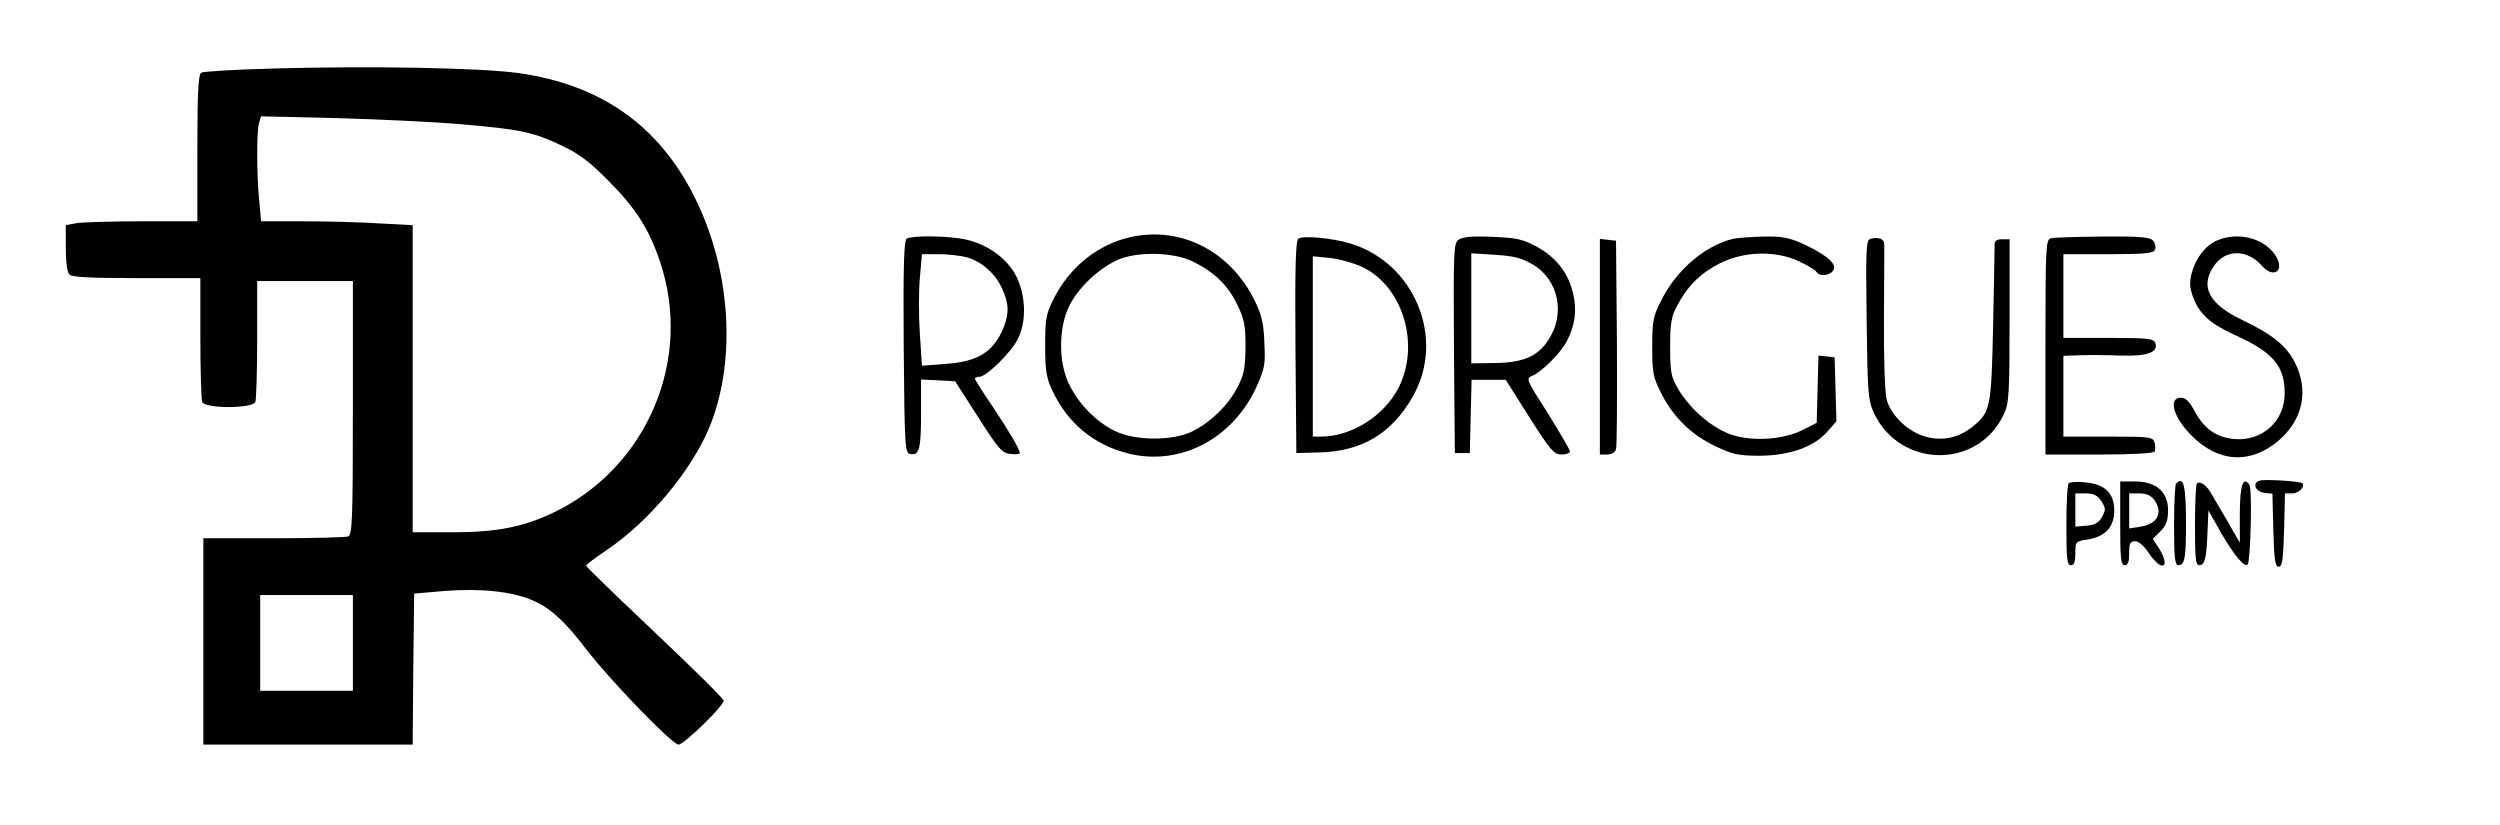 <?xml version="1.0" encoding="UTF-8" standalone="yes"?>
<svg version="1.0" xmlns="http://www.w3.org/2000/svg" width="836" height="276" viewBox="0 0 836 276" preserveAspectRatio="xMidYMid meet">
  <g transform="translate(0,276) scale(0.1,-0.1)" fill="#000000" stroke="none">
    <path d="M920 2531 c-129 -3 -241 -10 -247 -14 -10 -6 -13 -68 -13 -253 l0
-244 -182 0 c-101 0 -200 -3 -221 -6 l-37 -7 0 -76 c0 -47 5 -82 12 -89 9 -9
73 -12 225 -12 l213 0 0 -199 c0 -110 3 -206 6 -215 9 -23 169 -23 178 0 3 9
6 103 6 210 l0 194 160 0 160 0 0 -424 c0 -377 -2 -425 -16 -430 -9 -3 -121
-6 -250 -6 l-234 0 0 -345 0 -345 350 0 350 0 2 253 3 252 105 9 c118 9 226
-2 294 -33 58 -25 107 -71 177 -163 79 -103 287 -318 308 -318 18 0 151 129
151 147 0 6 -103 108 -230 228 -126 119 -230 220 -230 223 0 4 31 27 68 52
141 95 281 262 343 408 88 211 76 499 -31 736 -118 264 -319 412 -609 452
-128 17 -490 24 -811 15z m628 -187 c194 -17 233 -25 331 -71 57 -27 93 -54
155 -117 91 -91 136 -161 172 -268 113 -329 -42 -693 -357 -843 -102 -48 -189
-65 -341 -65 l-128 0 0 513 0 514 -112 6 c-62 4 -176 7 -254 7 l-141 0 -6 68
c-9 85 -9 230 -1 260 l7 23 256 -6 c141 -4 329 -13 419 -21z m-368 -1734 l0
-160 -155 0 -155 0 0 160 0 160 155 0 155 0 0 -160z"/>
    <path d="M3780 1967 c-108 -24 -203 -100 -256 -205 -26 -52 -29 -67 -29 -157
0 -83 4 -108 23 -149 51 -110 139 -184 257 -213 172 -42 348 50 427 224 27 60
30 75 26 147 -2 64 -9 93 -32 140 -81 166 -247 251 -416 213z m210 -82 c72
-36 116 -79 147 -143 24 -49 28 -69 28 -142 -1 -72 -5 -93 -27 -135 -31 -60
-86 -114 -148 -146 -64 -34 -194 -34 -262 0 -62 30 -120 89 -152 154 -37 73
-37 191 0 265 29 58 93 120 157 151 65 31 191 29 257 -4z"/>
    <path d="M3032 1962 c-9 -7 -12 -86 -10 -363 3 -337 4 -354 22 -357 30 -6 36
16 36 136 l0 113 57 -3 57 -3 77 -120 c68 -107 80 -120 108 -123 17 -2 31 -1
31 3 0 13 -35 72 -91 156 -33 48 -59 90 -59 93 0 3 7 6 15 6 23 0 104 79 128
125 30 58 28 145 -4 210 -30 60 -96 108 -169 124 -59 13 -179 14 -198 3z m200
-62 c50 -14 97 -55 119 -105 23 -49 24 -84 4 -133 -34 -80 -86 -112 -195 -119
l-77 -6 -7 107 c-4 58 -4 142 0 186 l7 80 56 0 c31 0 73 -5 93 -10z"/>
    <path d="M4342 1962 c-9 -6 -12 -86 -10 -363 l3 -354 75 2 c144 3 246 64 316
190 108 193 4 444 -211 509 -60 18 -157 27 -173 16z m218 -97 c133 -67 189
-259 117 -401 -48 -95 -158 -164 -260 -164 l-27 0 0 301 0 302 60 -6 c33 -4
82 -18 110 -32z"/>
    <path d="M4877 1958 c-16 -12 -17 -38 -15 -363 l3 -350 25 0 25 0 3 123 3 122
57 0 57 0 79 -125 c71 -112 83 -125 108 -125 15 0 28 5 28 10 0 6 -34 63 -74
128 -72 112 -74 117 -53 125 31 12 96 76 117 117 27 53 34 103 20 160 -16 68
-56 119 -121 155 -47 25 -67 30 -149 33 -68 3 -100 0 -113 -10z m248 -82 c87
-51 111 -166 52 -254 -35 -54 -85 -75 -179 -76 l-78 -1 0 184 0 184 79 -5 c62
-4 88 -10 126 -32z"/>
    <path d="M5794 1961 c-94 -23 -191 -106 -241 -210 -25 -49 -28 -68 -28 -151 0
-86 3 -101 30 -155 40 -80 102 -140 183 -178 57 -27 77 -31 147 -31 100 1 180
29 225 80 l31 35 -3 107 -3 107 -27 3 -27 3 -3 -112 -3 -113 -45 -23 c-63 -32
-160 -40 -232 -19 -66 19 -144 84 -186 155 -24 41 -27 56 -27 141 0 79 4 102
23 137 35 67 79 110 144 143 81 40 186 43 264 6 28 -13 55 -29 58 -35 10 -16
41 -14 55 3 17 20 -15 50 -92 87 -52 24 -74 29 -137 28 -41 -1 -89 -4 -106 -8z"/>
    <path d="M6257 1962 c-17 -3 -18 -20 -15 -270 3 -247 5 -270 24 -312 87 -187
349 -190 435 -5 17 36 19 68 19 313 l0 272 -25 0 c-17 0 -25 -5 -25 -17 0 -10
-2 -132 -5 -272 -6 -275 -9 -287 -65 -335 -47 -39 -102 -52 -158 -37 -59 15
-119 71 -133 125 -6 23 -10 134 -9 275 1 130 1 241 1 247 -1 15 -20 22 -44 16z"/>
    <path d="M6858 1963 c-17 -4 -18 -30 -18 -364 l0 -359 179 0 c110 0 182 4 186
10 3 6 3 19 0 30 -6 19 -15 20 -156 20 l-149 0 0 135 0 135 53 2 c28 1 90 1
137 -1 92 -3 129 11 117 43 -6 14 -26 16 -157 16 l-150 0 0 140 0 140 150 0
c125 0 152 3 156 15 4 8 1 22 -6 30 -10 12 -42 15 -169 14 -86 -1 -164 -3
-173 -6z"/>
    <path d="M7414 1956 c-39 -17 -71 -58 -85 -109 -8 -32 -7 -48 5 -82 22 -56 57
-88 141 -126 126 -57 165 -103 165 -194 0 -94 -76 -162 -170 -153 -60 6 -100
35 -131 93 -18 33 -30 45 -46 45 -43 0 -26 -64 33 -124 90 -93 199 -100 294
-19 81 70 101 166 55 259 -28 57 -76 96 -179 145 -109 52 -140 111 -93 179 38
57 111 58 161 1 40 -45 78 -15 45 35 -38 58 -125 80 -195 50z"/>
    <path d="M5350 1601 l0 -361 24 0 c15 0 27 7 30 18 3 9 4 170 3 357 l-3 340
-27 3 -27 3 0 -360z"/>
    <path d="M7557 1153 c-27 -7 -16 -37 15 -41 l27 -3 3 -122 c3 -101 6 -122 18
-122 12 0 15 22 18 123 l3 122 25 0 c21 0 44 24 33 34 -7 7 -124 14 -142 9z"/>
    <path d="M6918 1144 c-5 -4 -8 -67 -8 -141 0 -112 2 -133 15 -133 11 0 15 11
15 40 0 39 1 40 42 46 59 10 88 42 88 97 0 58 -31 88 -97 94 -26 3 -51 1 -55
-3z m109 -60 c15 -24 15 -29 2 -53 -11 -19 -24 -27 -52 -29 l-37 -3 0 55 0 56
35 0 c26 0 39 -6 52 -26z"/>
    <path d="M7090 1010 c0 -118 2 -140 15 -140 11 0 15 11 15 40 0 33 3 40 20 40
12 0 30 -16 46 -40 43 -64 74 -50 34 16 l-21 32 26 26 c19 19 25 35 25 70 0
61 -40 96 -111 96 l-49 0 0 -140z m114 78 c31 -44 10 -82 -51 -90 l-33 -5 0
59 0 58 34 0 c25 0 39 -7 50 -22z"/>
    <path d="M7277 1143 c-4 -3 -7 -66 -7 -140 0 -107 3 -133 14 -133 22 0 26 23
26 140 0 127 -8 159 -33 133z"/>
    <path d="M7346 1143 c-3 -4 -6 -66 -6 -140 0 -111 2 -133 15 -133 18 0 24 25
27 114 l3 69 43 -76 c43 -74 77 -115 88 -105 10 11 16 253 6 267 -21 30 -32
-2 -32 -97 l0 -97 -43 75 c-24 41 -50 85 -57 97 -16 24 -34 35 -44 26z"/>
  </g>
</svg>